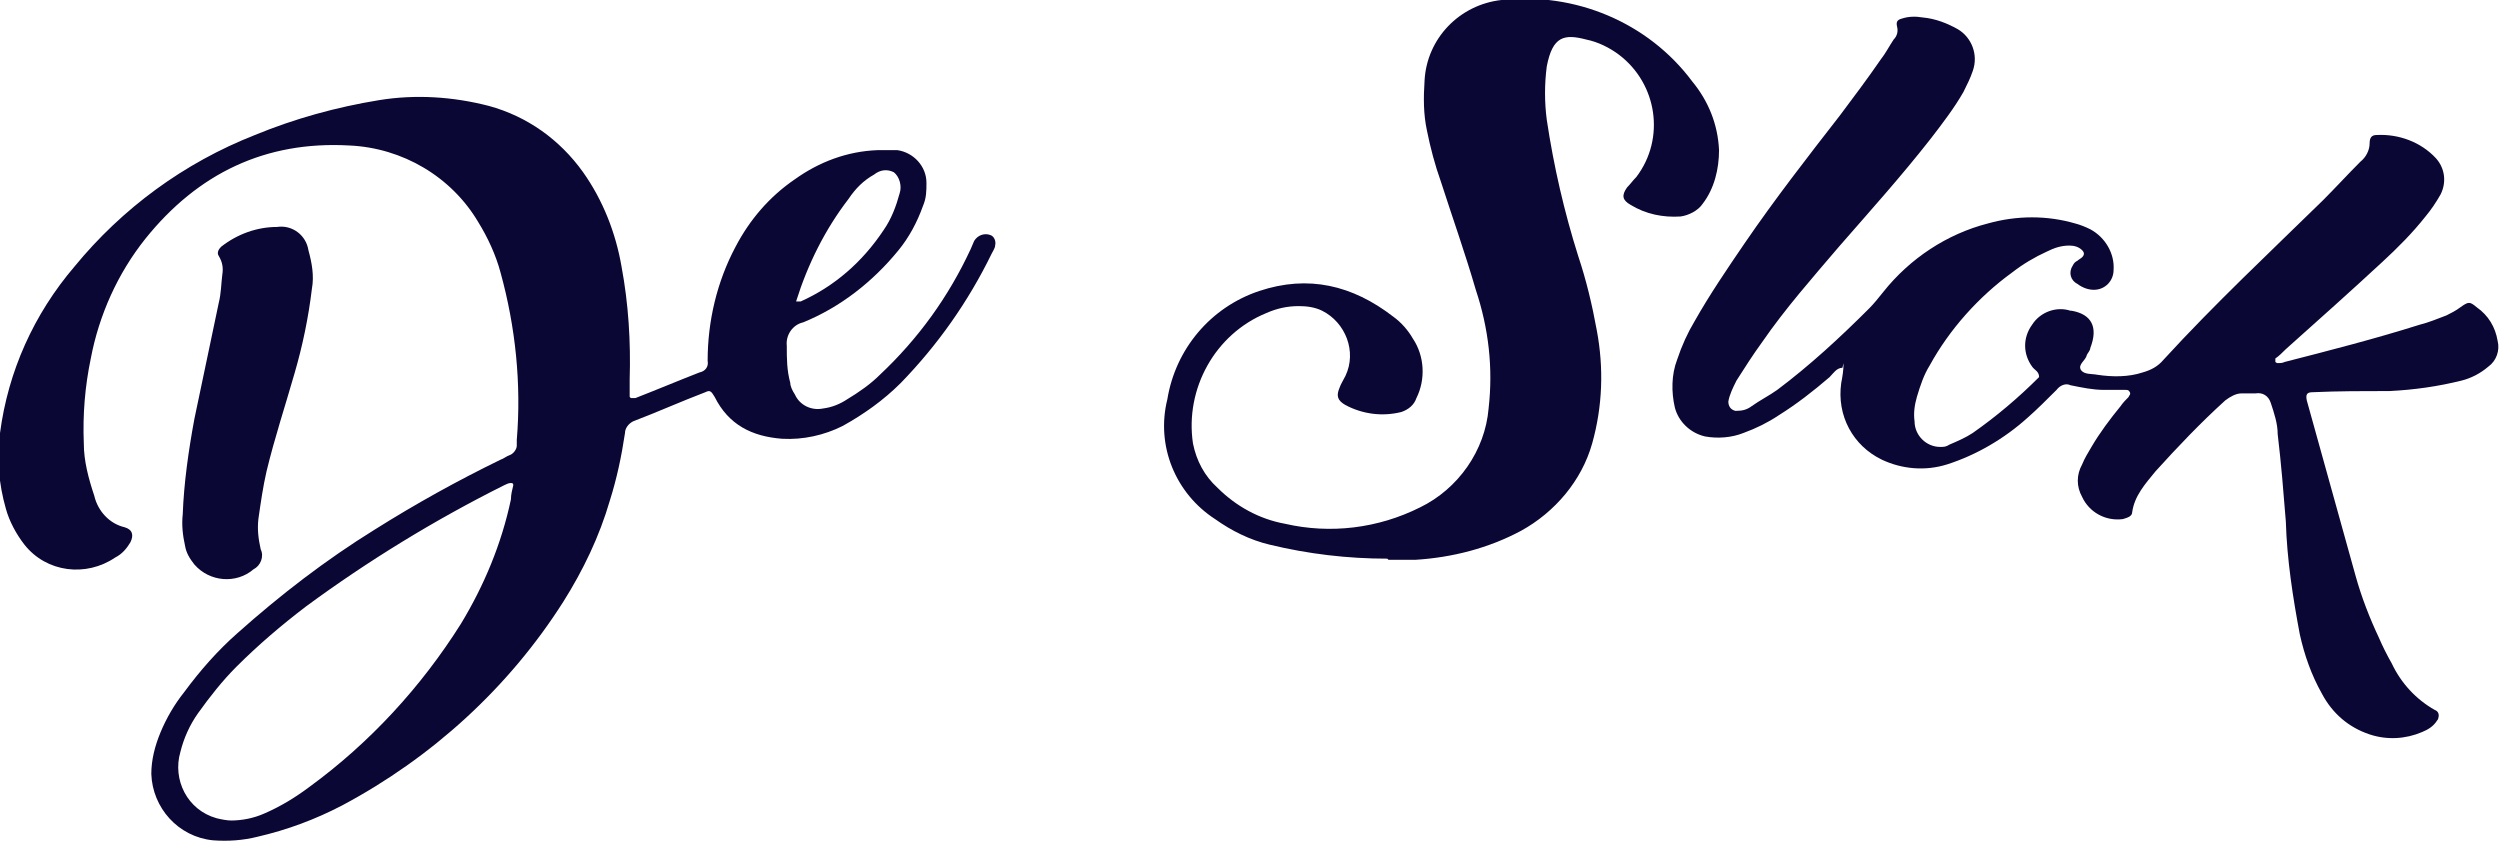 <svg xmlns="http://www.w3.org/2000/svg" id="Layer_1" data-name="Layer 1" viewBox="0 0 214.8 72.3"><defs><style>      .cls-1 {        fill: #0b0734;        stroke-width: 0px;      }    </style></defs><g id="Logo_de_Slok_wit" data-name="Logo de Slok wit"><path id="Path_213" data-name="Path 213" class="cls-1" d="M54.2,34.2c.1,0,.3,0,.4,0,1.8-.7,3.7-1.5,5.5-2.2.5-.1.8-.5.7-1,0-3.4.8-6.8,2.4-9.8,1.2-2.3,2.9-4.3,5.1-5.8,2.1-1.5,4.5-2.4,7.1-2.5.6,0,1.1,0,1.7,0,1.4.2,2.5,1.4,2.5,2.8,0,.7,0,1.3-.3,2-.5,1.4-1.2,2.7-2.1,3.8-2.2,2.7-5,4.9-8.2,6.2-.9.2-1.5,1.1-1.4,2,0,1.1,0,2.1.3,3.2,0,.3.2.7.4,1,.4.9,1.4,1.4,2.4,1.2.8-.1,1.5-.4,2.1-.8,1-.6,2-1.3,2.8-2.1,3.3-3.1,5.9-6.7,7.8-10.8.1-.2.2-.5.3-.7.3-.5.9-.7,1.4-.5,0,0,0,0,0,0,.3.1.5.5.4.9,0,.2-.2.5-.3.7-2,4.1-4.6,7.8-7.8,11.1-1.5,1.5-3.2,2.7-5,3.7-1.6.8-3.4,1.2-5.2,1.1-2.6-.2-4.6-1.2-5.8-3.6-.3-.5-.4-.6-.8-.4-2.1.8-4.1,1.7-6.2,2.5-.4.2-.7.6-.7,1-.3,2-.7,3.9-1.3,5.8-.9,3.1-2.3,6-4,8.7-4.7,7.4-11.3,13.4-19,17.5-2.3,1.2-4.7,2.1-7.3,2.7-1.2.3-2.5.4-3.8.3-3-.3-5.2-2.8-5.3-5.7,0-1.2.3-2.4.8-3.6.5-1.2,1.2-2.4,2-3.4,1.4-1.9,2.9-3.6,4.6-5.1,3.7-3.3,7.6-6.3,11.8-8.9,3.5-2.2,7.1-4.2,10.8-6,.3-.1.5-.3.8-.4.3-.1.6-.5.6-.8,0-.2,0-.3,0-.5.4-4.8-.1-9.7-1.4-14.4-.4-1.5-1.1-3-1.9-4.3-2.3-3.9-6.5-6.4-11.1-6.6-7.2-.4-13,2.4-17.5,8-2.4,3-4,6.6-4.7,10.3-.5,2.4-.7,4.8-.6,7.3,0,1.5.4,3,.9,4.5.3,1.3,1.3,2.4,2.6,2.7.7.2.8.7.5,1.3-.3.5-.7,1-1.3,1.3-2.5,1.7-5.9,1.3-7.8-1.1-.7-.9-1.3-2-1.6-3.1-.6-2.1-.8-4.3-.5-6.5.7-5.3,2.9-10.2,6.4-14.3,4.1-5,9.4-8.9,15.5-11.3,3.4-1.4,7-2.4,10.7-3,3.1-.5,6.3-.3,9.4.5,3.3.9,6.1,2.9,8.1,5.7,1.7,2.4,2.8,5.2,3.3,8.1.6,3.2.8,6.5.7,9.7,0,.5,0,.9,0,1.5h0ZM19.8,70.5c1,0,2-.2,2.9-.6,1.4-.6,2.7-1.4,3.9-2.3,5.2-3.8,9.6-8.6,13-14,2-3.3,3.5-6.9,4.3-10.7,0-.4.1-.8.2-1.2,0-.1,0-.2-.2-.2,0,0,0,0,0,0-.2,0-.4.1-.6.2-6,3-11.7,6.5-17,10.4-2.1,1.6-4.1,3.3-6,5.2-1.2,1.2-2.3,2.6-3.3,4-.7,1-1.2,2.1-1.5,3.3-.7,2.4.6,5,3.1,5.7.4.1.9.2,1.3.2h0ZM68.3,25.9c.3,0,.4,0,.5,0,2.9-1.3,5.3-3.4,7.1-6.1.7-1,1.1-2.1,1.4-3.2.2-.6,0-1.4-.5-1.8-.6-.3-1.2-.2-1.7.2-.9.5-1.6,1.2-2.2,2.1-2,2.6-3.5,5.6-4.5,8.8h0Z"></path><path id="Path_215" data-name="Path 215" class="cls-1" d="M158.3,31.6c-.5,0-.8.5-1.1.8-1.4,1.2-2.8,2.3-4.4,3.3-.9.6-1.9,1.1-3,1.5-1,.4-2.2.5-3.3.3-1.3-.3-2.3-1.3-2.6-2.5-.3-1.3-.3-2.8.2-4.1.4-1.2.9-2.3,1.5-3.3,1.3-2.3,2.8-4.5,4.3-6.7,2.6-3.8,5.4-7.4,8.2-11,1.2-1.6,2.4-3.2,3.5-4.8.4-.5.7-1.1,1.1-1.7.3-.3.4-.7.3-1.1-.1-.4,0-.6.4-.7.6-.2,1.2-.2,1.8-.1,1.1.1,2.1.5,3,1,1.2.7,1.8,2.2,1.3,3.6-.2.6-.5,1.2-.8,1.8-.8,1.4-1.8,2.7-2.8,4-2.5,3.2-5.2,6.2-7.9,9.3-2.3,2.7-4.6,5.3-6.6,8.2-.8,1.1-1.5,2.2-2.2,3.3-.3.6-.6,1.2-.7,1.8,0,.4.2.7.6.8,0,0,0,0,.1,0,.5,0,.9-.1,1.3-.4.7-.5,1.5-.9,2.2-1.4,2.8-2.1,5.4-4.5,7.9-7,.4-.4.8-.9,1.2-1.4,2.3-2.9,5.5-5,9-5.9,2.5-.7,5.1-.7,7.5,0,.4.1.9.3,1.3.5,1.3.7,2.1,2.1,2,3.5,0,.9-.7,1.7-1.7,1.7,0,0,0,0,0,0-.5,0-1-.2-1.4-.5-.6-.3-.8-1-.4-1.6.1-.2.2-.3.4-.4.1-.1.3-.2.4-.3.2-.2.2-.4,0-.6-.3-.3-.7-.4-1.1-.4-.7,0-1.3.2-1.9.5-1.1.5-2.1,1.1-3,1.8-2.9,2.1-5.4,4.9-7.1,8-.5.8-.8,1.7-1.1,2.7-.2.7-.3,1.4-.2,2.1,0,1.2,1,2.2,2.2,2.2.3,0,.5,0,.8-.2.7-.3,1.4-.6,2-1,2-1.4,3.9-3,5.7-4.8,0-.5-.4-.6-.6-.9-.8-1.1-.8-2.5,0-3.6.7-1.1,2.1-1.6,3.3-1.2,0,0,.1,0,.1,0,1.7.3,2.3,1.4,1.6,3.2,0,.2-.2.4-.3.6-.1.5-.8.8-.5,1.3.3.4.9.3,1.4.4,1.3.2,2.7.2,3.9-.2.7-.2,1.3-.5,1.8-1.1,4.4-4.8,9.1-9.2,13.7-13.7,1.1-1.1,2.1-2.2,3.2-3.3.5-.4.8-1,.8-1.6,0-.5.2-.7.6-.7,1.9-.1,3.8.6,5.1,2,.8.9.9,2.1.4,3.1-.4.7-.8,1.3-1.3,1.9-1.1,1.4-2.4,2.7-3.7,3.9-2.7,2.5-5.5,5-8.3,7.5-.3.3-.6.6-.9.8,0,0,0,.2,0,.3,0,0,.1.1.2.1.2,0,.4,0,.6-.1,3.9-1,7.8-2,11.6-3.2.8-.2,1.5-.5,2.3-.8.4-.2.8-.4,1.2-.7.7-.5.8-.5,1.4,0,1,.7,1.6,1.7,1.8,2.9.2.8-.1,1.7-.8,2.2-.7.6-1.5,1-2.3,1.2-2,.5-4.1.8-6.2.9-2.2,0-4.4,0-6.6.1-.5,0-.6.2-.5.7,1.4,5,2.8,10.1,4.2,15.1.5,1.8,1.2,3.6,2,5.3.3.7.7,1.5,1.1,2.2.8,1.7,2.1,3.1,3.7,4,.3.1.4.4.3.7,0,0,0,.1-.1.2-.3.5-.8.8-1.3,1-1.4.6-3,.7-4.5.2-1.8-.6-3.2-1.8-4.1-3.5-.9-1.6-1.5-3.3-1.9-5.1-.6-3.2-1.1-6.4-1.2-9.7-.2-2.5-.4-5-.7-7.5,0-.9-.3-1.8-.6-2.7-.2-.6-.7-.9-1.3-.8-.4,0-.8,0-1.2,0-.5,0-1,.3-1.4.6-2.1,1.9-4.1,4-6,6.1-.9,1.1-1.8,2.1-2,3.5,0,.4-.5.5-.8.6-1.5.2-2.9-.6-3.5-1.9-.5-.9-.5-1.9,0-2.8.2-.5.5-1,.8-1.5.7-1.2,1.6-2.4,2.5-3.5.2-.3.5-.6.7-.8,0-.1.2-.2.1-.4s-.2-.2-.4-.2c-.6,0-1.2,0-1.8,0-1,0-1.9-.2-2.9-.4-.4-.2-.9,0-1.2.4-.8.8-1.7,1.7-2.5,2.4-2,1.8-4.4,3.2-6.9,4-1.9.6-3.9.4-5.6-.4-2.5-1.2-3.9-3.8-3.5-6.6.1-.5.2-1.1.2-1.7h0Z"></path><path id="Path_217" data-name="Path 217" class="cls-1" d="M119.2,48c-3.4,0-6.8-.4-10.1-1.2-1.7-.4-3.3-1.2-4.7-2.2-3.4-2.2-5.1-6.3-4.1-10.3.7-4.3,3.7-7.9,7.9-9.3,4.2-1.4,8-.5,11.5,2.2.7.5,1.3,1.2,1.7,1.9,1,1.5,1.1,3.5.3,5.1-.2.6-.7,1-1.3,1.2-1.6.4-3.3.2-4.8-.6-.7-.4-.8-.8-.5-1.5.1-.3.3-.6.5-1,1-2.1,0-4.6-2-5.6-.6-.3-1.3-.4-2-.4-1,0-1.9.2-2.8.6-4.4,1.8-7,6.5-6.3,11.2.3,1.5,1,2.8,2.1,3.8,1.6,1.6,3.6,2.7,5.8,3.1,3.9.9,8,.4,11.6-1.4,3.3-1.6,5.6-4.9,5.9-8.5.4-3.5,0-6.9-1.1-10.2-.9-3.1-2-6.2-3-9.3-.5-1.4-.9-2.9-1.2-4.4-.3-1.4-.3-2.8-.2-4.3.2-3.6,3-6.5,6.6-6.9,6.3-.7,12.6,1.9,16.4,7,1.4,1.7,2.2,3.7,2.3,5.9,0,1.6-.4,3.3-1.4,4.6-.4.6-1.2,1-1.9,1.1-1.5.1-3-.2-4.3-1-.7-.4-.8-.8-.3-1.5.3-.3.5-.6.8-.9,2.5-3.3,1.8-8-1.5-10.5-.8-.6-1.8-1.1-2.8-1.3-1.9-.5-2.9-.3-3.4,2.3-.2,1.5-.2,3.1,0,4.6.6,4,1.5,7.9,2.7,11.7.7,2.1,1.2,4.2,1.6,6.4.6,3.2.5,6.5-.4,9.7-.9,3.2-3.2,5.9-6.1,7.5-2.8,1.5-5.9,2.3-9.1,2.5-.8,0-1.5,0-2.3,0h0Z"></path><path id="Path_221" data-name="Path 221" class="cls-1" d="M15.7,44.2c.1-2.7.5-5.5,1-8.2.7-3.3,1.4-6.7,2.1-10,.2-.8.2-1.6.3-2.4.1-.6,0-1.1-.3-1.6-.2-.3,0-.6.2-.8,1.4-1.1,3.1-1.7,4.8-1.7,1.3-.2,2.5.7,2.7,2,.3,1.1.5,2.2.3,3.3-.3,2.5-.8,4.9-1.5,7.3-.8,2.8-1.7,5.5-2.4,8.4-.3,1.3-.5,2.7-.7,4.1-.1.9,0,1.7.2,2.6.3.6,0,1.4-.6,1.7-1.5,1.3-3.8,1.1-5.1-.4-.4-.5-.7-1-.8-1.6-.2-.9-.3-1.8-.2-2.7h0Z"></path></g></svg>